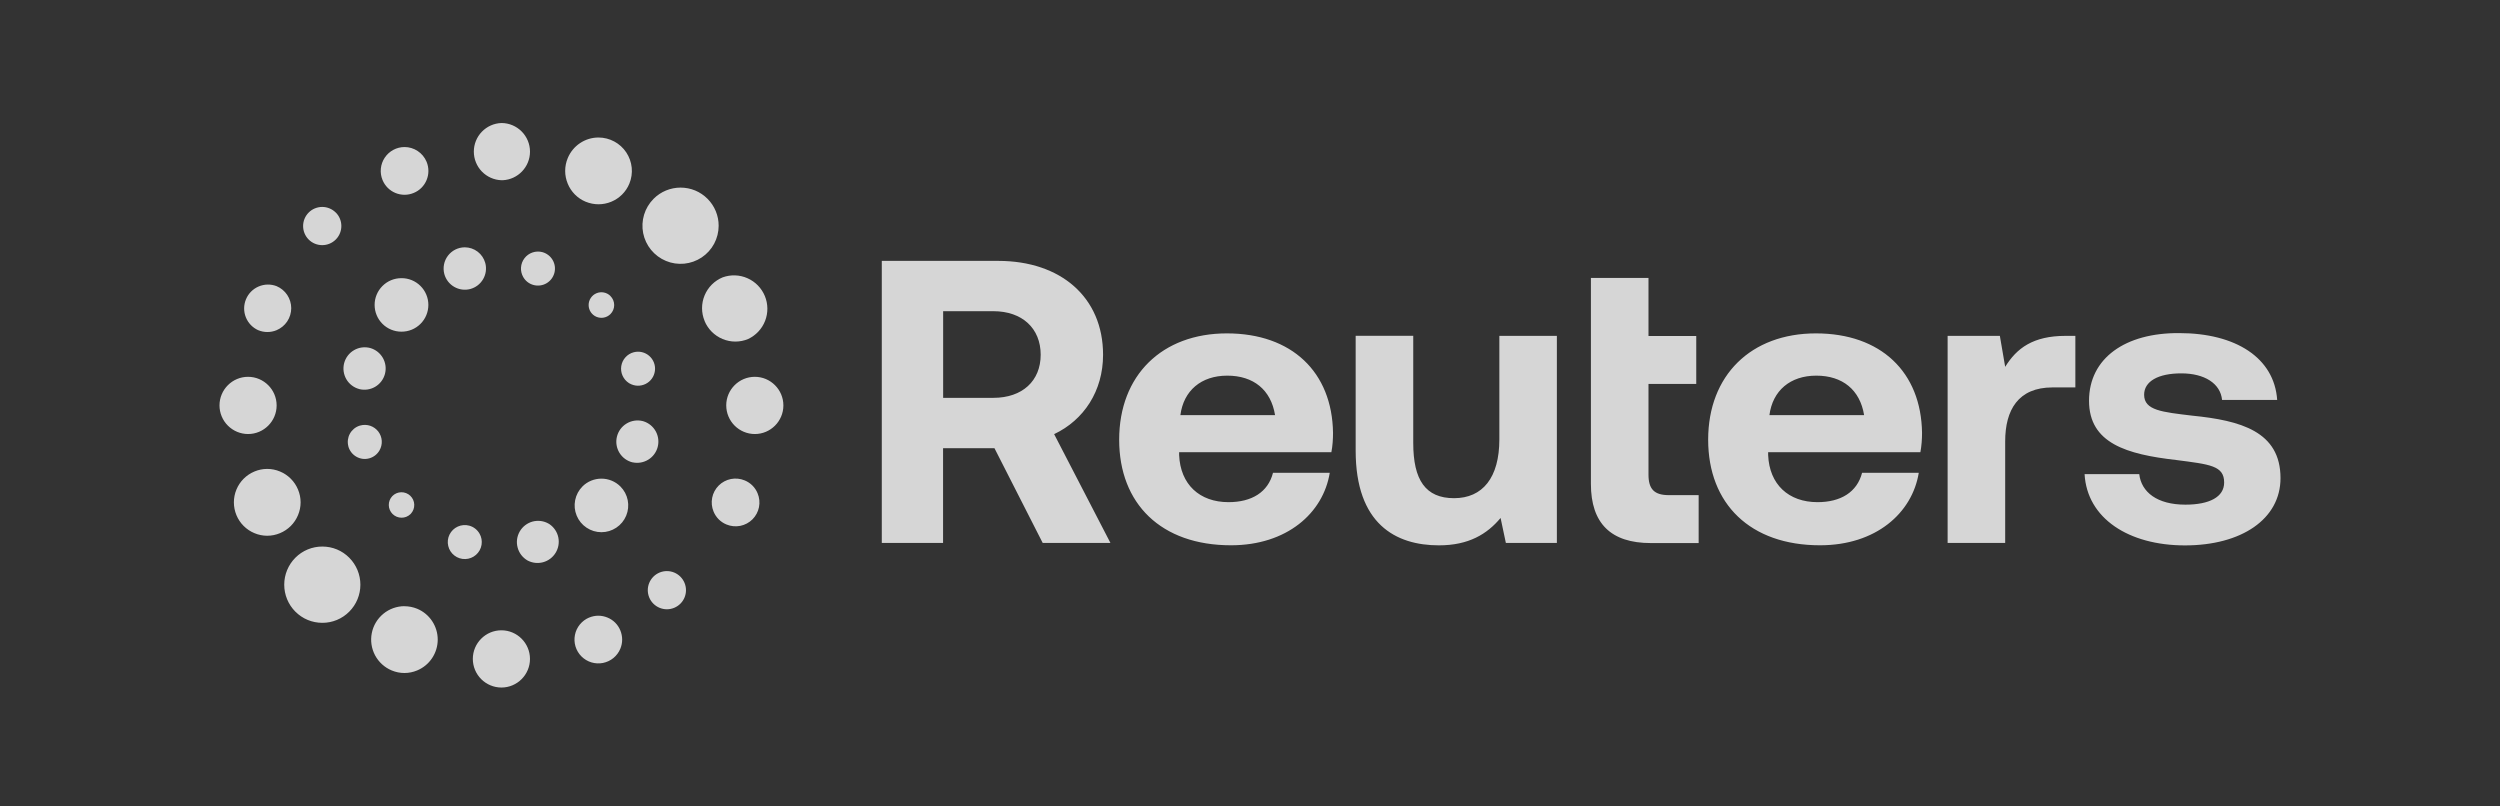 <svg width="124" height="40" viewBox="0 0 124 40" fill="none" xmlns="http://www.w3.org/2000/svg">
<rect x="0" y="0" width="124" height="40" fill="#333333" stroke="none"/>
<g opacity="0.8">
<g clip-path="url(#clip0_8431_257)">
<path d="M43.742 12.94H49.51C52.627 12.94 54.712 14.758 54.712 17.596C54.712 19.396 53.761 20.834 52.285 21.533L55.077 26.928H51.717L49.326 22.232H46.776V26.928H43.737V12.94H43.742ZM46.78 15.437V19.733H49.271C50.709 19.733 51.618 18.893 51.618 17.594C51.618 16.294 50.709 15.435 49.271 15.435H46.779V15.437H46.78ZM55.511 21.81C55.511 18.613 57.635 16.536 60.854 16.536C64.073 16.536 66.077 18.454 66.118 21.471C66.118 21.772 66.098 22.11 66.036 22.43H58.485V22.57C58.546 24.027 59.497 24.907 60.934 24.907C62.09 24.907 62.898 24.408 63.141 23.45H65.956C65.632 25.448 63.831 27.046 61.056 27.046C57.594 27.046 55.511 24.989 55.511 21.81H55.512H55.511ZM63.243 20.591C63.04 19.331 62.169 18.632 60.874 18.632C59.579 18.632 58.707 19.372 58.547 20.591L63.243 20.591ZM74.366 16.658H77.221V26.93H74.691L74.429 25.691C73.761 26.489 72.852 27.049 71.371 27.049C69.226 27.049 67.241 25.99 67.241 22.352V16.657H70.097V21.972C70.097 23.81 70.706 24.71 72.122 24.71C73.538 24.71 74.368 23.692 74.368 21.792V16.657H74.366L74.368 16.658H74.366ZM78.91 13.787H81.765V16.664H84.134V19.043H81.765V23.54C81.765 24.26 82.049 24.559 82.777 24.559H84.253V26.936H81.883C79.898 26.936 78.909 25.958 78.909 24V13.788L78.91 13.787ZM84.725 21.81C84.725 18.613 86.85 16.536 90.07 16.536C93.29 16.536 95.293 18.454 95.333 21.471C95.333 21.772 95.311 22.11 95.251 22.43H87.7V22.57C87.759 24.027 88.712 24.907 90.149 24.907C91.304 24.907 92.113 24.408 92.359 23.45H95.171C94.846 25.448 93.046 27.046 90.272 27.046C86.81 27.046 84.725 24.989 84.725 21.81ZM92.46 20.591C92.256 19.331 91.385 18.632 90.09 18.632C88.795 18.632 87.924 19.372 87.763 20.591L92.46 20.591ZM102.938 16.657V19.216H101.804C100.103 19.216 99.457 20.334 99.457 21.894V26.93H96.602V16.659H99.193L99.457 18.196C100.024 17.277 100.832 16.659 102.452 16.659H102.938V16.657V16.657ZM106.106 23.512C106.209 24.411 106.996 25.031 108.395 25.031C109.588 25.031 110.318 24.651 110.318 23.933C110.318 23.093 109.611 23.034 107.929 22.815C105.499 22.535 103.616 21.995 103.616 19.878C103.616 17.762 105.419 16.502 108.089 16.522C110.881 16.522 112.807 17.742 112.948 19.838H110.215C110.135 19.018 109.344 18.519 108.191 18.519C107.038 18.519 106.349 18.919 106.349 19.578C106.349 20.358 107.24 20.437 108.739 20.617C111.129 20.856 113.113 21.397 113.113 23.715C113.113 25.752 111.169 27.052 108.375 27.052C105.582 27.052 103.518 25.711 103.395 23.516H106.107H106.106V23.513L106.106 23.512Z" fill="white"/>
<path d="M35.092 9.859C35.268 10.035 35.407 10.243 35.502 10.473C35.597 10.703 35.646 10.949 35.645 11.198C35.645 11.508 35.568 11.814 35.422 12.088C35.275 12.363 35.063 12.596 34.804 12.769C34.546 12.941 34.249 13.047 33.939 13.078C33.63 13.108 33.318 13.062 33.031 12.942C32.744 12.823 32.491 12.635 32.294 12.395C32.096 12.154 31.962 11.869 31.901 11.564C31.841 11.259 31.857 10.944 31.947 10.647C32.037 10.35 32.2 10.079 32.42 9.859C32.595 9.683 32.803 9.544 33.032 9.449C33.262 9.354 33.508 9.305 33.756 9.305C34.004 9.305 34.25 9.353 34.48 9.448C34.709 9.544 34.917 9.683 35.092 9.859V9.859ZM14.65 30.338C14.296 29.983 14.098 29.502 14.098 29.001C14.098 28.499 14.296 28.018 14.65 27.663C14.825 27.487 15.034 27.347 15.263 27.252C15.493 27.157 15.739 27.108 15.988 27.109C16.493 27.109 16.968 27.305 17.323 27.663C17.677 28.019 17.875 28.5 17.875 29.001C17.875 29.502 17.677 29.983 17.323 30.338C17.148 30.514 16.94 30.654 16.711 30.749C16.482 30.844 16.236 30.893 15.988 30.892C15.484 30.892 15.008 30.696 14.651 30.338H14.65ZM29.055 10.007L29.041 10.002C28.843 9.919 28.663 9.797 28.512 9.644C28.361 9.491 28.241 9.31 28.16 9.111C28.076 8.91 28.033 8.695 28.033 8.477C28.033 8.26 28.076 8.044 28.16 7.843C28.285 7.541 28.496 7.282 28.768 7.1C29.04 6.917 29.36 6.82 29.688 6.821C29.96 6.821 30.227 6.889 30.467 7.018C30.707 7.146 30.911 7.332 31.062 7.558C31.213 7.785 31.306 8.045 31.333 8.315C31.36 8.586 31.319 8.859 31.215 9.111C31.048 9.516 30.726 9.838 30.32 10.006C29.915 10.174 29.46 10.174 29.055 10.007H29.055ZM20.061 30.069C20.276 30.069 20.49 30.112 20.692 30.194C20.994 30.32 21.252 30.532 21.433 30.805C21.614 31.077 21.711 31.396 21.711 31.724C21.711 32.051 21.614 32.37 21.433 32.642C21.252 32.915 20.994 33.127 20.692 33.253C20.492 33.337 20.277 33.381 20.059 33.381C19.842 33.381 19.627 33.337 19.427 33.253C19.074 33.106 18.783 32.84 18.603 32.503C18.424 32.165 18.366 31.776 18.441 31.401C18.515 31.025 18.718 30.688 19.013 30.444C19.308 30.201 19.678 30.068 20.061 30.066L20.061 30.069ZM26.288 7.52C26.288 8.281 25.687 8.904 24.936 8.939H24.872C24.504 8.927 24.156 8.771 23.9 8.507C23.644 8.242 23.502 7.888 23.502 7.52C23.502 7.152 23.644 6.799 23.9 6.534C24.156 6.269 24.504 6.114 24.872 6.102C25.652 6.102 26.288 6.741 26.288 7.522V7.52ZM23.452 32.682C23.452 31.899 24.089 31.263 24.869 31.263C25.651 31.263 26.287 31.9 26.287 32.683C26.287 33.465 25.651 34.102 24.87 34.102C24.494 34.101 24.134 33.951 23.868 33.685C23.602 33.419 23.453 33.059 23.452 32.682ZM20.518 9.57C20.375 9.63 20.221 9.661 20.065 9.661C19.91 9.661 19.756 9.63 19.613 9.571C19.469 9.511 19.339 9.424 19.229 9.314C19.119 9.204 19.033 9.073 18.974 8.93C18.899 8.75 18.871 8.555 18.89 8.362C18.909 8.168 18.975 7.983 19.083 7.821C19.191 7.659 19.336 7.526 19.508 7.434C19.679 7.342 19.87 7.294 20.064 7.293C20.529 7.293 20.968 7.57 21.159 8.025C21.279 8.319 21.279 8.64 21.159 8.93C21.1 9.074 21.013 9.205 20.903 9.315C20.793 9.425 20.662 9.512 20.518 9.57ZM29.223 30.631C29.372 30.57 29.524 30.539 29.677 30.539C29.83 30.539 29.983 30.57 30.129 30.63C30.273 30.688 30.404 30.775 30.514 30.885C30.624 30.995 30.711 31.126 30.769 31.27C30.889 31.564 30.889 31.885 30.769 32.175C30.695 32.355 30.577 32.513 30.427 32.637C30.277 32.76 30.098 32.844 29.908 32.882C29.717 32.92 29.52 32.91 29.334 32.854C29.148 32.798 28.979 32.696 28.841 32.559C28.703 32.422 28.602 32.252 28.545 32.066C28.489 31.881 28.479 31.683 28.517 31.493C28.554 31.302 28.639 31.124 28.762 30.973C28.885 30.823 29.043 30.705 29.223 30.63V30.631H29.223ZM16.654 10.54C17.018 10.904 17.023 11.491 16.672 11.862L16.651 11.883C16.474 12.06 16.233 12.159 15.982 12.159C15.73 12.159 15.489 12.06 15.312 11.883C15.134 11.705 15.034 11.463 15.034 11.212C15.034 10.96 15.134 10.719 15.312 10.541C15.399 10.453 15.504 10.383 15.619 10.336C15.734 10.289 15.857 10.264 15.981 10.264C16.106 10.264 16.229 10.288 16.344 10.336C16.459 10.383 16.564 10.453 16.651 10.541H16.654V10.54ZM33.078 28.326C33.33 28.326 33.57 28.426 33.748 28.604C33.925 28.782 34.025 29.023 34.025 29.274C34.025 29.525 33.925 29.765 33.747 29.943C33.569 30.12 33.329 30.22 33.078 30.22C32.826 30.22 32.586 30.12 32.408 29.943C32.23 29.765 32.131 29.525 32.13 29.274C32.13 29.023 32.23 28.782 32.407 28.604C32.585 28.426 32.826 28.326 33.077 28.326H33.078ZM12.81 16.379C12.528 16.253 12.307 16.023 12.193 15.736C12.079 15.45 12.082 15.13 12.2 14.845C12.318 14.56 12.542 14.333 12.825 14.211C13.108 14.089 13.428 14.082 13.716 14.192C13.931 14.282 14.116 14.434 14.246 14.628C14.375 14.823 14.445 15.051 14.445 15.285C14.445 15.519 14.375 15.748 14.246 15.942C14.116 16.137 13.931 16.288 13.716 16.378C13.572 16.438 13.419 16.468 13.263 16.468C13.108 16.468 12.955 16.438 12.811 16.378H12.81V16.379ZM36.937 23.828C37.081 23.887 37.212 23.974 37.322 24.084C37.432 24.194 37.519 24.325 37.577 24.469C37.667 24.685 37.692 24.923 37.646 25.153C37.601 25.382 37.488 25.593 37.323 25.759C37.157 25.925 36.946 26.037 36.716 26.083C36.486 26.128 36.248 26.104 36.032 26.014C35.888 25.955 35.757 25.868 35.647 25.758C35.538 25.648 35.451 25.516 35.392 25.372C35.302 25.156 35.279 24.918 35.324 24.689C35.369 24.459 35.482 24.248 35.648 24.082C35.813 23.917 36.024 23.805 36.254 23.759C36.483 23.714 36.721 23.738 36.937 23.828ZM10.887 20.109C10.887 19.326 11.523 18.69 12.303 18.69C13.085 18.69 13.721 19.328 13.721 20.109C13.721 20.891 13.085 21.528 12.304 21.528C11.928 21.527 11.568 21.377 11.303 21.111C11.037 20.846 10.888 20.485 10.887 20.11V20.109ZM36.021 20.109C36.021 19.326 36.657 18.69 37.439 18.69C38.22 18.69 38.856 19.328 38.856 20.109C38.856 20.891 38.22 21.528 37.439 21.528C37.063 21.527 36.703 21.377 36.437 21.111C36.172 20.845 36.022 20.485 36.022 20.109L36.021 20.109ZM11.726 25.549C11.559 25.143 11.559 24.688 11.727 24.282C11.894 23.877 12.216 23.555 12.621 23.386C12.822 23.302 13.037 23.258 13.254 23.258C13.471 23.258 13.687 23.302 13.887 23.386C14.088 23.469 14.27 23.591 14.424 23.745C14.577 23.898 14.699 24.081 14.782 24.282C14.866 24.483 14.91 24.698 14.91 24.916C14.91 25.134 14.866 25.349 14.782 25.55C14.699 25.751 14.577 25.933 14.424 26.087C14.27 26.24 14.088 26.362 13.887 26.445C13.686 26.529 13.471 26.573 13.254 26.573C13.037 26.573 12.821 26.529 12.621 26.445C12.42 26.362 12.238 26.24 12.084 26.086C11.93 25.933 11.809 25.75 11.726 25.549ZM34.948 15.918C34.865 15.717 34.822 15.502 34.822 15.285C34.822 15.068 34.864 14.853 34.948 14.652C35.031 14.451 35.153 14.269 35.306 14.115C35.46 13.962 35.642 13.84 35.843 13.757C36.244 13.612 36.685 13.627 37.075 13.8C37.465 13.972 37.773 14.288 37.936 14.682C38.099 15.076 38.104 15.517 37.949 15.915C37.795 16.312 37.493 16.634 37.107 16.815C36.907 16.899 36.691 16.942 36.474 16.942C36.257 16.942 36.042 16.899 35.841 16.815C35.641 16.732 35.458 16.61 35.304 16.456C35.151 16.302 35.029 16.12 34.946 15.919H34.948V15.918ZM28.892 24.127C28.706 24.312 28.579 24.549 28.528 24.807C28.476 25.065 28.502 25.332 28.603 25.575C28.703 25.819 28.873 26.026 29.092 26.172C29.311 26.319 29.568 26.397 29.831 26.397C30.093 26.397 30.351 26.319 30.569 26.173C30.788 26.027 30.958 25.82 31.059 25.577C31.16 25.334 31.186 25.066 31.135 24.808C31.084 24.55 30.957 24.314 30.771 24.128C30.521 23.88 30.184 23.741 29.832 23.741C29.48 23.74 29.143 23.878 28.892 24.125V24.127ZM17.818 19.297C17.548 19.225 17.317 19.049 17.177 18.807C17.038 18.565 16.999 18.277 17.071 18.007C17.143 17.737 17.32 17.507 17.562 17.367C17.803 17.227 18.091 17.189 18.361 17.261C18.628 17.336 18.854 17.514 18.991 17.754C19.128 17.995 19.165 18.28 19.093 18.548C19.022 18.816 18.848 19.044 18.609 19.185C18.37 19.325 18.085 19.366 17.817 19.298H17.818V19.297ZM31.376 22.934C31.104 22.869 30.87 22.698 30.724 22.459C30.578 22.22 30.533 21.933 30.599 21.661C30.665 21.389 30.836 21.154 31.075 21.009C31.314 20.863 31.601 20.818 31.873 20.884L31.922 20.898C32.18 20.98 32.397 21.159 32.527 21.397C32.657 21.635 32.69 21.913 32.62 22.175C32.55 22.437 32.382 22.662 32.15 22.802C31.919 22.943 31.642 22.99 31.377 22.932V22.934H31.376ZM17.279 22.137C17.223 21.929 17.249 21.707 17.351 21.518C17.453 21.329 17.623 21.185 17.828 21.117L17.875 21.104C18.037 21.06 18.207 21.066 18.365 21.119C18.523 21.173 18.662 21.273 18.764 21.405C18.865 21.538 18.925 21.698 18.935 21.864C18.946 22.031 18.906 22.197 18.822 22.342C18.71 22.535 18.526 22.677 18.31 22.735C18.203 22.764 18.091 22.772 17.981 22.757C17.872 22.742 17.766 22.706 17.67 22.65C17.477 22.538 17.336 22.354 17.277 22.139L17.279 22.137ZM31.225 19.019L31.188 18.996C31.052 18.907 30.944 18.781 30.878 18.631C30.811 18.483 30.79 18.317 30.815 18.156C30.841 17.995 30.912 17.845 31.021 17.724C31.13 17.602 31.272 17.515 31.43 17.473C31.564 17.437 31.704 17.435 31.839 17.466C31.974 17.498 32.1 17.562 32.204 17.654C32.308 17.745 32.388 17.861 32.437 17.991C32.486 18.121 32.502 18.261 32.483 18.398C32.465 18.536 32.413 18.666 32.333 18.779C32.252 18.892 32.144 18.983 32.02 19.044C31.896 19.105 31.758 19.135 31.619 19.131C31.481 19.126 31.346 19.087 31.225 19.018L31.225 19.019ZM20.378 25.481L20.353 25.506C20.233 25.619 20.074 25.681 19.909 25.678C19.744 25.676 19.586 25.609 19.469 25.492C19.353 25.375 19.286 25.218 19.284 25.053C19.282 24.888 19.344 24.729 19.457 24.609C19.573 24.488 19.732 24.419 19.899 24.415C20.066 24.412 20.228 24.474 20.349 24.589C20.471 24.704 20.542 24.862 20.547 25.029C20.552 25.196 20.492 25.358 20.378 25.481ZM30.277 14.683C30.336 14.741 30.383 14.811 30.415 14.888C30.447 14.965 30.464 15.048 30.464 15.131C30.464 15.215 30.447 15.297 30.415 15.374C30.383 15.451 30.336 15.521 30.277 15.58C30.188 15.668 30.075 15.728 29.952 15.752C29.829 15.776 29.702 15.763 29.586 15.715C29.471 15.667 29.372 15.585 29.302 15.481C29.233 15.377 29.196 15.255 29.196 15.129C29.196 15.004 29.233 14.882 29.303 14.778C29.373 14.673 29.471 14.592 29.587 14.544C29.703 14.496 29.83 14.483 29.953 14.508C30.076 14.532 30.189 14.592 30.277 14.68V14.682L30.277 14.683ZM23.783 26.464C23.881 26.633 23.917 26.831 23.885 27.023C23.854 27.216 23.756 27.392 23.609 27.52C23.463 27.649 23.276 27.723 23.081 27.729C22.886 27.736 22.694 27.674 22.54 27.555C22.385 27.437 22.276 27.268 22.232 27.078C22.187 26.887 22.21 26.688 22.297 26.513C22.384 26.338 22.528 26.198 22.706 26.118C22.884 26.038 23.084 26.021 23.272 26.072C23.379 26.101 23.48 26.15 23.567 26.218C23.655 26.285 23.728 26.37 23.783 26.466V26.464ZM25.953 13.743C25.87 13.599 25.831 13.433 25.842 13.267C25.853 13.1 25.913 12.941 26.014 12.809C26.115 12.676 26.253 12.577 26.411 12.523C26.569 12.469 26.739 12.463 26.9 12.505C27.007 12.534 27.108 12.584 27.195 12.651C27.284 12.719 27.357 12.803 27.413 12.899C27.468 12.995 27.504 13.101 27.519 13.21C27.533 13.32 27.526 13.432 27.497 13.539C27.468 13.646 27.419 13.746 27.352 13.834C27.284 13.922 27.2 13.996 27.104 14.052C26.91 14.164 26.68 14.194 26.464 14.136C26.357 14.108 26.256 14.058 26.169 13.991C26.081 13.924 26.008 13.839 25.953 13.743ZM27.219 25.978L27.263 26.005C27.483 26.158 27.637 26.39 27.692 26.653C27.747 26.916 27.699 27.19 27.559 27.419C27.419 27.648 27.197 27.815 26.938 27.886C26.679 27.957 26.403 27.926 26.166 27.8C26.046 27.731 25.941 27.639 25.856 27.529C25.772 27.42 25.71 27.295 25.675 27.161C25.601 26.889 25.639 26.605 25.779 26.36C25.848 26.241 25.94 26.135 26.05 26.051C26.16 25.967 26.285 25.905 26.418 25.869C26.552 25.834 26.691 25.825 26.828 25.843C26.965 25.861 27.098 25.906 27.217 25.976L27.219 25.978V25.978ZM23.326 14.335C23.057 14.406 22.77 14.368 22.529 14.228C22.287 14.089 22.111 13.86 22.038 13.591C21.997 13.435 21.992 13.272 22.023 13.114C22.055 12.956 22.122 12.807 22.22 12.68C22.318 12.552 22.444 12.448 22.589 12.376C22.733 12.305 22.892 12.267 23.053 12.267C23.284 12.267 23.509 12.343 23.693 12.484C23.877 12.625 24.009 12.822 24.07 13.046C24.142 13.315 24.104 13.602 23.964 13.844C23.825 14.086 23.596 14.262 23.326 14.335ZM19.909 16.451C20.084 16.452 20.258 16.419 20.42 16.353C20.582 16.287 20.73 16.189 20.854 16.066C20.979 15.942 21.078 15.795 21.145 15.634C21.212 15.472 21.247 15.298 21.247 15.123C21.247 14.948 21.212 14.774 21.144 14.612C21.077 14.451 20.978 14.304 20.853 14.181C20.729 14.057 20.581 13.96 20.419 13.894C20.256 13.828 20.082 13.795 19.907 13.797C19.555 13.797 19.217 13.937 18.969 14.186C18.72 14.435 18.58 14.773 18.581 15.125C18.581 15.476 18.721 15.814 18.97 16.063C19.219 16.311 19.556 16.451 19.909 16.451Z" fill="white"/>
</g>
</g>
<defs>
<clipPath id="clip0_8431_257">
<rect width="102.228" height="28" fill="white" transform="translate(10.887 6.102)"/>
</clipPath>
</defs>
</svg>
